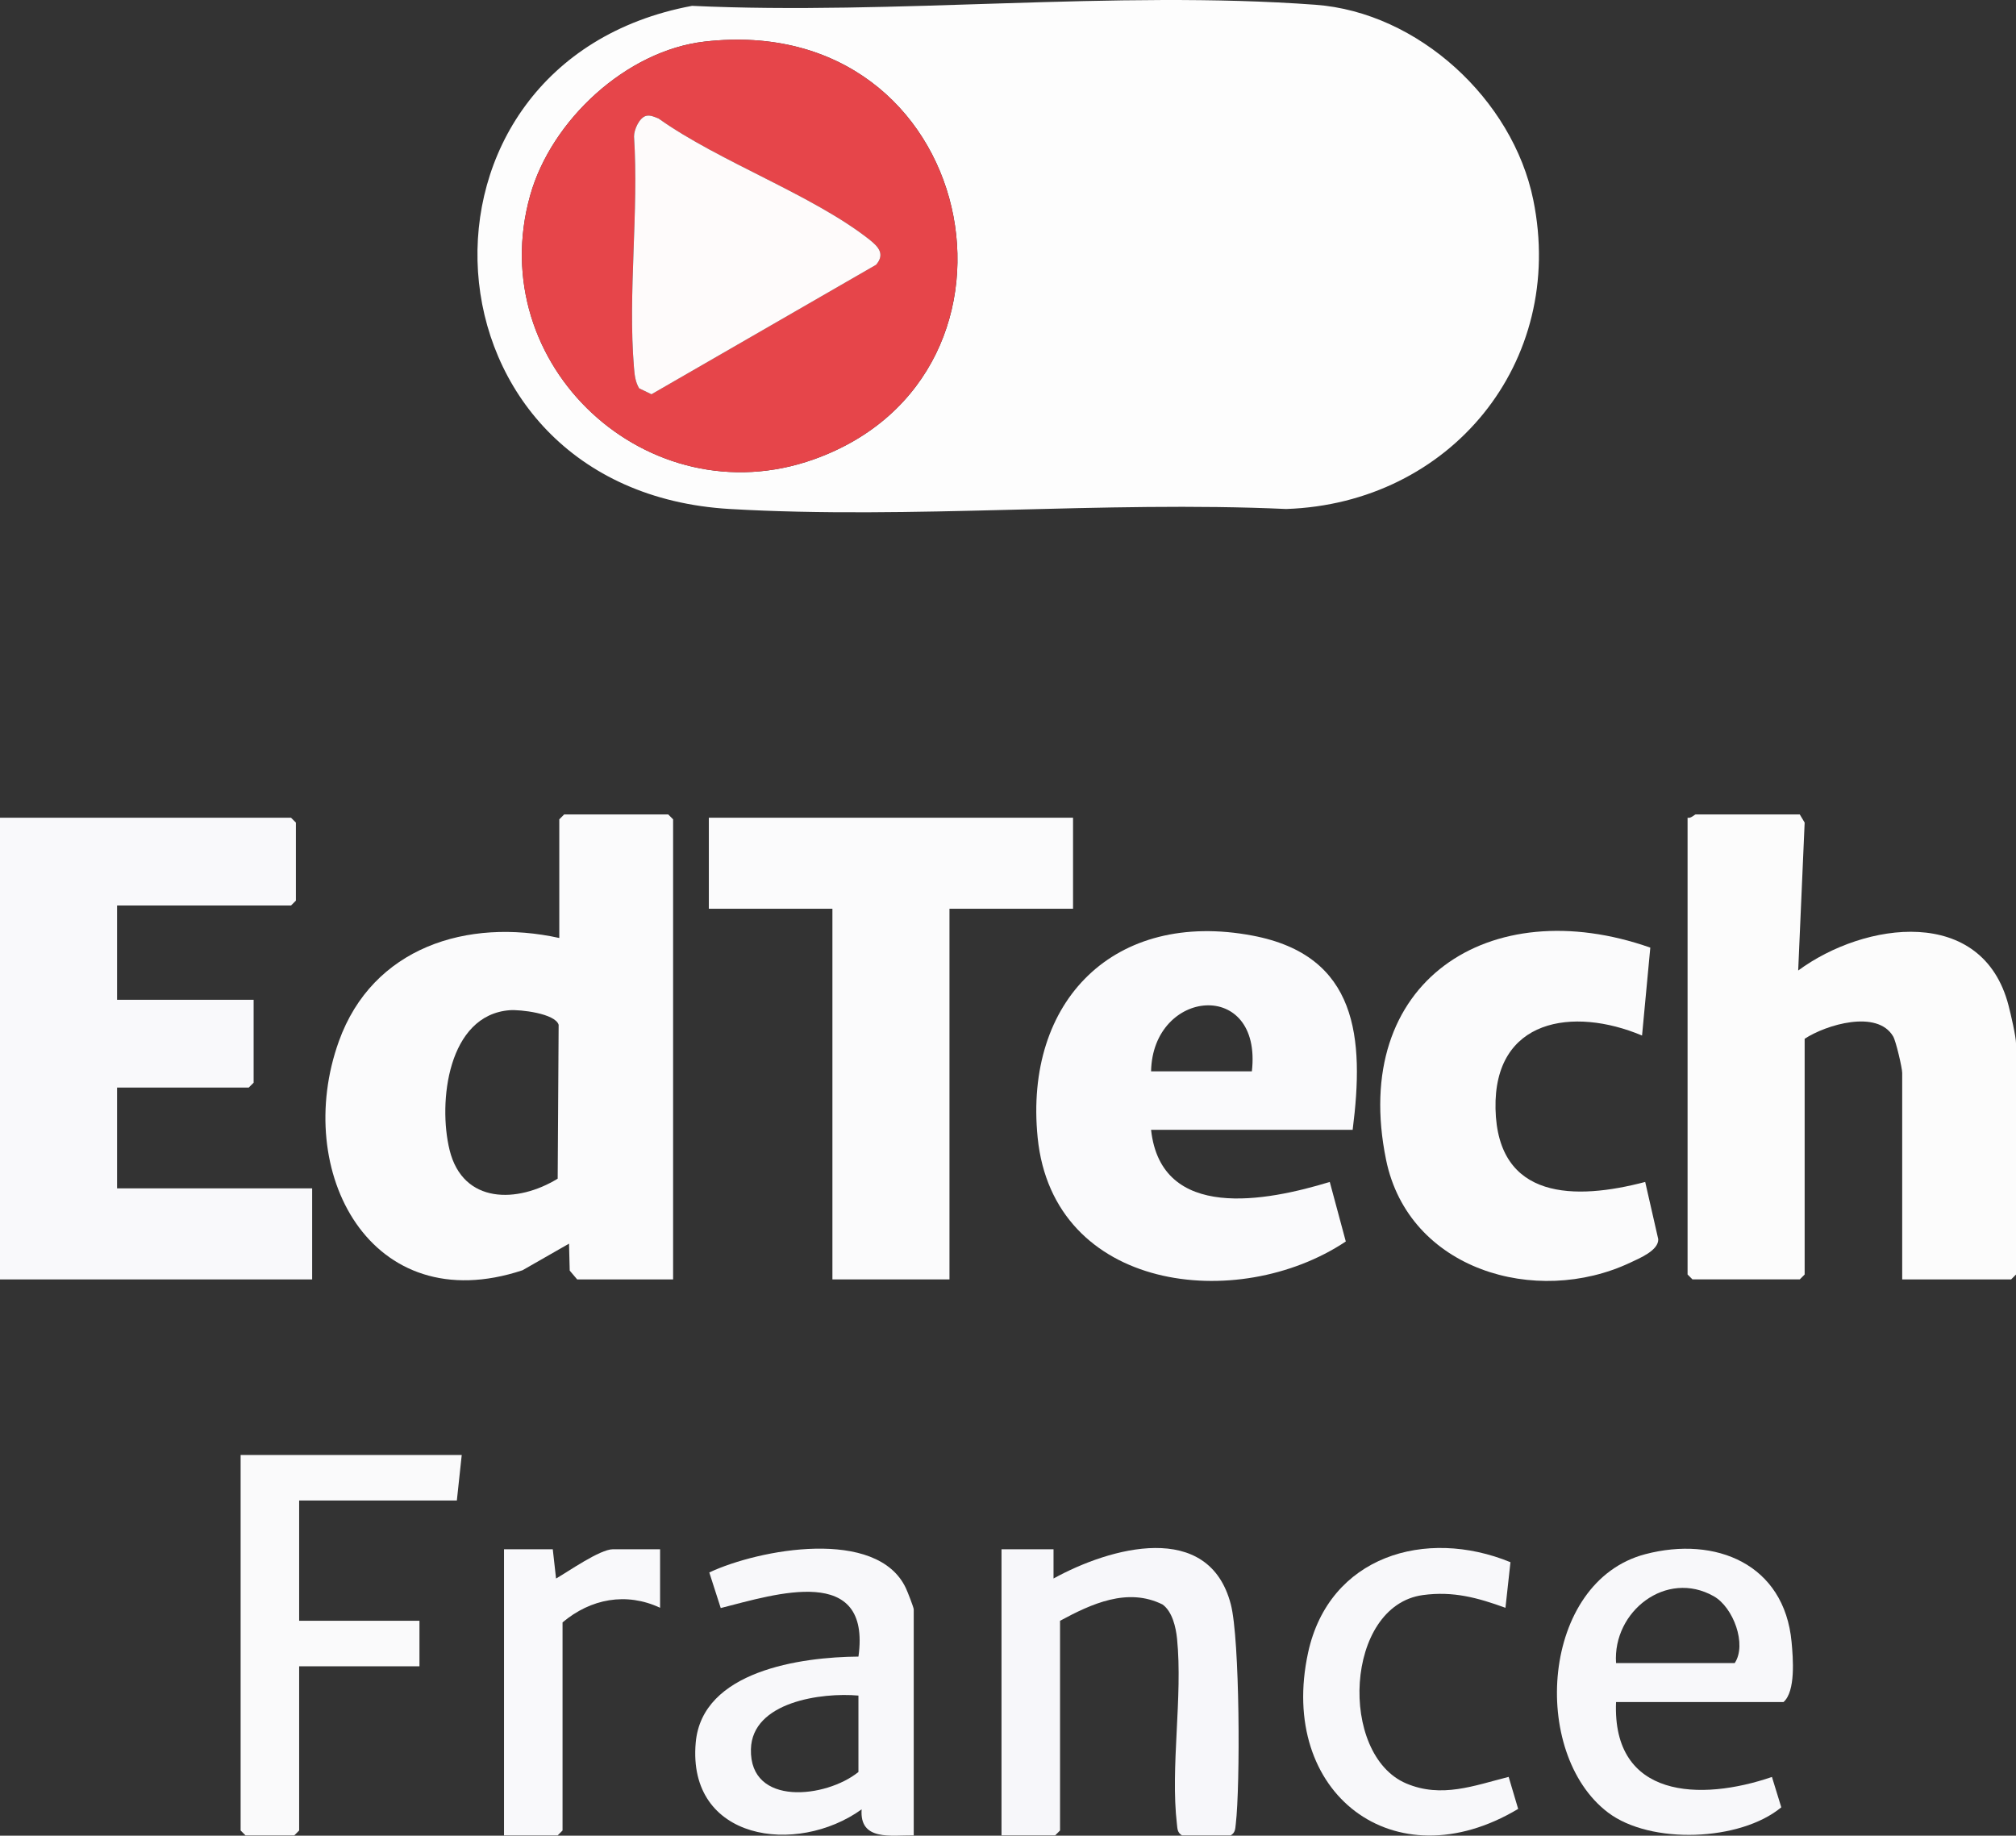 <?xml version="1.0" encoding="UTF-8"?> <svg xmlns="http://www.w3.org/2000/svg" id="Calque_1" data-name="Calque 1" viewBox="0 0 817.38 744.35"><rect x="0" y="0" width="817.38" height="744.35" fill="#333333" stroke="none"/><defs><style> .cls-1 { fill: #fafafb; } .cls-2 { fill: #e6454a; } .cls-3 { fill: #f9f9fb; } .cls-4 { fill: #fafafc; } .cls-5 { fill: #f7f7fa; } .cls-6 { fill: #fbfbfc; } .cls-7 { fill: #f8f8fa; } .cls-8 { fill: #fcfcfc; } .cls-9 { fill: #fefbfb; } .cls-10 { fill: #fdfdfd; } </style></defs><path class="cls-10" d="M280.54,2.37c82.22,3.84,171.34-6.44,252.79-.44,41.68,3.07,80.03,38.41,88.33,79.11,13.47,66.07-33.81,123.13-100.19,125.35-74.11-3.37-151.87,4.29-225.55,0-128.85-7.5-138.32-181.01-15.38-204.01ZM285.79,16.85c-31.83,3.62-62.26,31.89-70.82,62.33-19.37,68.83,47.84,131,114.99,107.08,96.72-34.47,66.83-182.04-44.16-169.41Z"></path><path class="cls-6" d="M272.9,518.78h-38.89l-3.02-3.57-.28-10.93-18.86,10.79c-61.64,20.43-93.44-40.13-74.44-92.9,13.68-37.98,51.99-50.06,89.35-41.83v-48.12l1.98-1.98h42.19l1.98,1.98v186.55ZM206.7,409.62c-25.16,1.89-29.17,37.42-24.41,56.72,5.43,22.01,27.58,21.56,43.82,11.59l.39-62.39c-1.4-4.63-15.65-6.23-19.8-5.92Z"></path><path class="cls-8" d="M729.71,330.25l1.98,3.3-2.62,59.98c26.98-19.88,74.78-26.51,85.3,14.23.89,3.43,3.02,12.53,3.02,15.44v93.6l-1.98,1.98h-44.17v-83.72c0-1.99-2.51-12.83-3.66-14.8-6.42-10.99-27.17-4.78-35.89.95v95.58l-1.98,1.98h-43.51l-1.98-1.98v-185.23c1.29.43,2.86-1.32,3.3-1.32h42.19Z"></path><polygon class="cls-3" points="47.46 367.17 47.46 405.4 102.83 405.4 102.83 439.02 100.85 440.99 47.46 440.99 47.46 481.86 126.56 481.86 126.56 518.78 0 518.78 0 331.57 117.99 331.57 119.97 333.55 119.97 365.19 117.99 367.17 47.46 367.17"></polygon><polygon class="cls-6" points="435.06 331.57 435.06 368.48 384.96 368.48 384.96 518.78 337.5 518.78 337.5 368.48 287.4 368.48 287.4 331.57 435.06 331.57"></polygon><path class="cls-4" d="M548.44,458.13h-81.74c4.09,37.29,46.87,28.94,72.45,21.13l6.5,24.14c-43.75,29.16-118.69,20.35-124.94-42.14-5.55-55.56,31.2-92.47,87.15-81.88,42.71,8.09,45.33,41.55,40.57,78.74ZM507.57,434.4c4.27-37.72-40.21-33.57-40.87,0h40.87Z"></path><path class="cls-6" d="M665.76,419.89c-27.97-11.77-60.18-6.8-59.41,29.68.79,37.15,32.41,37.15,60.69,29.69l5.29,23.21c.17,4.57-7.59,7.74-11.37,9.52-38.18,17.99-89.85,2.93-98.98-41.7-14.82-72.42,42.07-108.93,107.13-86.04l-3.35,35.65Z"></path><path class="cls-5" d="M427.15,628.2v11.86c22.84-12.61,62.97-23.88,71.89,10.51,3.67,14.15,3.85,73.35,2,89.1-.23,1.92-.16,3.39-2.04,4.55h-19.78c-1.88-1.16-1.82-2.63-2.04-4.55-2.72-23.16,2.42-51.62.05-75.2-.47-4.68-1.94-11.05-5.89-13.88-14.19-7.04-28.87-.24-41.55,6.62v85.03l-1.98,1.98h-21.75v-116.02h21.09Z"></path><path class="cls-7" d="M370.46,744.22c-9.13-.1-22.05,2.38-21.11-10.55-26.35,18.94-70.82,12.72-67.27-27.08,2.59-29.12,42.68-34.69,65.98-34.87,5.24-37.8-33.44-25.39-55.84-19.68l-4.64-14.43c20.13-9.47,68.05-18.34,79.69,6.33.67,1.41,3.2,7.84,3.2,8.66v91.63ZM348.05,687.53c-14.89-1.33-43.11,2.51-43.59,21.73-.59,23.42,30.53,19.83,43.59,9.25v-30.98Z"></path><path class="cls-7" d="M655.22,690.16c-1.59,39.14,34.21,40.32,63.21,30.37l3.79,12.31c-16.67,13.81-53.02,15.18-70.26,2.11-31.74-24.08-27.2-93.66,15.14-104.76,28.5-7.47,56.36,4,59.29,35.6.62,6.63,1.7,19.98-3.27,24.37h-67.9ZM655.22,674.34h48.12c5.01-7.51-.54-22.59-8.5-27.09-19.26-10.89-41.01,6.15-39.62,27.09Z"></path><polygon class="cls-1" points="187.21 589.97 185.23 608.43 121.29 608.43 121.29 657.2 170.07 657.2 170.07 675.66 121.29 675.66 121.29 742.24 119.31 744.22 99.54 744.22 97.56 742.24 97.56 589.97 187.21 589.97"></polygon><path class="cls-7" d="M610.39,651.94c-11.26-4.08-21.2-6.84-33.5-5.16-31.71,4.33-34.22,64.71-6.74,76.38,14.31,6.07,27.53.87,41.53-2.66l3.85,12.98c-50.26,30.08-97.54-6.38-85.17-63.36,8.5-39.16,47.67-50.8,82.05-36.67l-2.03,18.49Z"></path><path class="cls-3" d="M224.12,628.2l1.33,11.87c4.96-2.84,17.8-11.87,23.06-11.87h19.12v23.73c-13.72-6.42-28.15-3.68-39.55,5.93v84.38l-1.98,1.98h-21.75v-116.02h19.78Z"></path><path class="cls-2" d="M285.79,16.85c110.99-12.63,140.88,134.94,44.16,169.41-67.15,23.93-134.36-38.24-114.99-107.08,8.57-30.44,38.99-58.71,70.82-62.33ZM261.95,46.99c-2.73.69-4.93,5.61-4.9,8.35,1.97,30.35-2.52,63.71-.02,93.68.25,2.96.52,5.83,2.1,8.44l4.99,2.41,91.09-52.52c3.66-4.33.98-7.29-2.77-10.24-22.97-18.11-60.85-31.53-85.43-49.05-1.57-.62-3.36-1.5-5.07-1.07Z"></path><path class="cls-9" d="M261.95,46.99c1.71-.43,3.5.45,5.07,1.07,24.59,17.52,62.46,30.94,85.43,49.05,3.75,2.96,6.43,5.91,2.77,10.24l-91.09,52.52-4.99-2.41c-1.58-2.61-1.85-5.48-2.1-8.44-2.5-29.97,1.99-63.34.02-93.68-.03-2.74,2.16-7.67,4.9-8.35Z"></path></svg> 